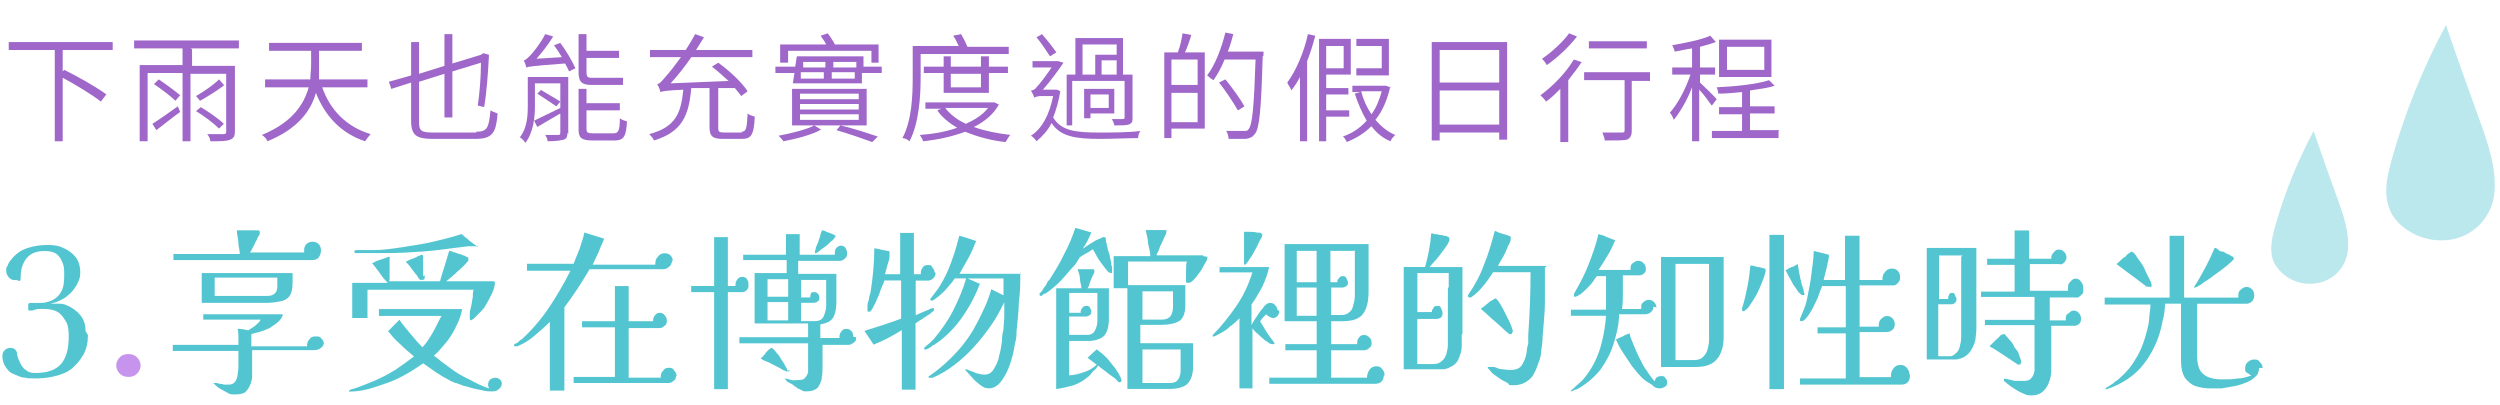 <?xml version="1.0" encoding="UTF-8"?>
<svg id="_圖層_1" data-name=" 圖層 1" xmlns="http://www.w3.org/2000/svg" width="315" height="51" viewBox="0 0 315 51">
  <g>
    <path d="M7.9,6.3v2.7l.2-.2c1.8.9,4.1,2.2,5.3,3.1l-.7.9c-1-.8-3.1-2.1-4.8-3v8h-1V6.3H1.1v-1h13.1v1h-6.3Z" fill="#9e67c9"/>
    <path d="M24.2,6.2v2.1h5.4v8.2c0,.6-.1.9-.6,1.1-.5.2-1.3.2-2.5.2,0-.3-.2-.7-.4-.9h2.1q.3,0,.3-.3v-7.3h-4.5v8.5h-1v-8.6h-4.4v8.6h-1v-9.6h5.4v-2.1h-6.1v-1h13.2v1h-6.1l.2.1ZM19.2,15.6c.8-.5,2.1-1.4,3.2-2.2l.3.7c-1.1.8-2.2,1.7-3,2.3l-.5-.8ZM20,10c.9.6,2.1,1.5,2.7,2l-.6.7c-.6-.6-1.8-1.5-2.7-2.1l.6-.6ZM27.6,16.2c-.6-.6-1.9-1.6-2.9-2.2l.6-.5c1,.6,2.3,1.5,2.9,2.1,0,0-.6.6-.6.6ZM28.3,10.7c-.9.7-2.2,1.5-3.1,2l-.5-.6c.9-.5,2.2-1.4,2.9-2.1l.6.7h.1Z" fill="#9e67c9"/>
    <path d="M40.6,11c1,2.9,3.1,5,6.1,5.9-.2.2-.5.6-.7.9-3-1-5-3.1-6.2-6.1-.6,2.2-2.2,4.5-6.1,6.1-.1-.3-.4-.6-.7-.8,3.9-1.6,5.3-3.9,5.9-6h-5.5v-1h5.7c0-.6.1-1.2.1-1.8v-1.8h-5.3v-1h11.7v1h-5.4v3.6h6.1v1s-5.7,0-5.7,0Z" fill="#9e67c9"/>
    <path d="M60,16.6c1.4,0,1.6-.5,1.8-2.7.3.2.7.3.9.4-.2,2.4-.6,3.2-2.8,3.2h-5.3c-2.1,0-2.8-.4-2.8-2.3v-4.8l-2.5.8-.3-.9,2.8-.8v-4.2h1v4l3.2-1v-4h1v3.7l3.6-1.1.3-.2.7.2v.2c-.1,2.1-.3,4.7-.6,6.4l-.8-.2c.2-1.3.4-3.5.4-5.4l-3.6,1.1v5.8h-1v-5.5l-3.2,1v5.1c0,1.1.3,1.3,1.8,1.3h5.4v-.1Z" fill="#9e67c9"/>
    <path d="M71.5,16.7c0,.5-.1.8-.5.9-.4.1-1,.2-2,.2,0-.3-.2-.6-.3-.8h1.6c.2,0,.3,0,.3-.3v-2.4c-1,.6-2.1,1.2-2.9,1.7l-.4-.8c.8-.4,2.1-1,3.3-1.6v-3.1h-3.2v2.9c0,1.4-.2,3.3-1.2,4.6-.1-.2-.5-.6-.7-.7.9-1.1,1-2.7,1-3.9v-3.7h5.1v7.2l-.1-.2ZM70.5,5.3c.8,1,1.6,2.4,2,3.3l-.8.4c-.1-.3-.3-.6-.5-1-4.1.3-4.6.4-4.9.5,0-.2-.2-.7-.3-.9.2,0,.5-.3.8-.6.3-.3,1.3-1.5,1.9-2.7l1,.3c-.6,1-1.4,2-2.1,2.8l3.2-.2c-.3-.5-.7-1.1-1-1.5l.8-.3-.1-.1ZM68.1,11.3c.8.5,1.9,1.1,2.5,1.5l-.5.6c-.6-.4-1.6-1.1-2.4-1.6l.5-.5h-.1ZM74.5,10.7c-1.2,0-1.6-.4-1.6-1.6v-4.8h1v2.1h4.1v.9h-4.1v1.8c0,.5.1.7.6.7h4v.9h-4.2.2ZM77.3,16.8c.6,0,.8-.3.8-1.9.2.2.6.3.9.4-.1,1.9-.4,2.4-1.6,2.4h-2.7c-1.4,0-1.8-.3-1.8-1.4v-5.1h1v1.8h4.2v.9h-4.2v2.3c0,.5.1.6.9.6h2.6-.1Z" fill="#9e67c9"/>
    <path d="M93.4,16.6c.6,0,.7-.3.8-2.3.2.2.6.3.9.4-.1,2.2-.4,2.8-1.6,2.8h-2.4c-1.3,0-1.7-.3-1.7-1.5v-4.9h-2.3c-.3,3.4-1.1,5.5-4.7,6.6-.1-.3-.4-.6-.6-.8,3.4-.9,4-2.7,4.3-5.6-2.2.1-2.6.2-2.9.3,0-.2-.2-.7-.4-1,.3,0,.7-.5,1.2-1.1.3-.3,1-1.2,1.8-2.3h-3.9v-.9h4.5c.4-.6.8-1.3,1.2-2l1.1.4c-.3.5-.7,1.1-1,1.6h7.1v.9h-7.7c-.8,1.2-1.7,2.3-2.6,3.3l7.3-.3c-.7-.6-1.4-1.3-2.1-1.8l.8-.5c1.4,1,3,2.5,3.7,3.6l-.8.6c-.2-.3-.5-.6-.8-1h-2.1v5c0,.5.1.6.8.6h2.2l-.1-.1Z" fill="#9e67c9"/>
    <path d="M111.1,8.4v.8h-2.5v1.3h-8.7l.2-1.3h-2.4v-.8h2.5l.2-1.3h8.4v1.3c-.1,0,2.3,0,2.3,0ZM103.5,16.3c-1.2.7-3.2,1.2-4.8,1.5-.1-.2-.4-.5-.6-.7,1.6-.3,3.6-.8,4.5-1.3l.8.5h.1ZM99.2,7.9h-.9v-2.3h5.8c-.2-.4-.5-.8-.7-1.1l.9-.3c.3.4.7,1,.9,1.4h5.5v2.3h-.9v-1.5h-10.5v1.5h-.1ZM109.2,15.8h-9.4v-4.6h9.4s0,4.6,0,4.6ZM108.2,11.8h-7.4v.7h7.4v-.7ZM108.2,13.1h-7.4v.7h7.4v-.7ZM108.2,14.4h-7.4v.7h7.4v-.7ZM100.9,9.9h2.9v-.8h-2.9v.8ZM101.2,7.8v.7h2.8v-.7h-2.9.1ZM107.7,9.9v-.8h-2.9v.8h3-.1ZM107.9,7.8h-2.9v.7h2.9v-.7ZM105.9,15.8c1.7.4,3.5,1,4.7,1.4l-.7.7c-1.1-.4-2.8-1-4.5-1.5,0,0,.5-.6.5-.6Z" fill="#9e67c9"/>
    <path d="M116,9.8c0,2.3-.2,5.7-1.4,8-.2-.2-.6-.4-.9-.4,1.2-2.2,1.3-5.4,1.3-7.6v-4h5.8c-.2-.4-.4-.9-.7-1.3l1-.2c.3.5.6,1.1.8,1.6h5.2v.9h-11.1v3.1-.1ZM125.9,13.1c-.7,1.3-1.8,2.2-3.2,2.9,1.4.5,2.9.8,4.6,1-.2.2-.4.6-.6.9-1.9-.2-3.6-.7-5.1-1.3-1.6.6-3.4,1-5.3,1.2,0-.2-.3-.6-.4-.8,1.6-.1,3.3-.4,4.7-.9-1-.6-1.9-1.3-2.5-2.2l.5-.2h-2v-.8h8.7l.6.3v-.1ZM118.9,11.7v-2.5h-2.5v-.8h2.5v-1.3h.9v1.3h3.8v-1.3h1v1.3h2.4v.8h-2.4v2.5h-5.7ZM119.1,13.6c.6.8,1.5,1.5,2.6,2,1.1-.5,2.1-1.1,2.8-2h-5.4ZM119.8,9.3v1.7h3.8v-1.7h-3.8Z" fill="#9e67c9"/>
    <path d="M133.6,11.5c-.2,1.2-.5,2.3-.9,3.3,1,1.7,2.9,1.9,5.8,1.9,1.5,0,3.7,0,5.2-.2-.2.2-.3.7-.3.9-1.4,0-3.2.1-4.8.1-3.1,0-5-.3-6.1-2-.5,1-1.2,1.7-1.9,2.3-.1-.2-.5-.6-.7-.7,1.4-.9,2.3-2.6,2.8-5h-1.5c-.4,0-.7.1-.9.2,0-.2-.3-.7-.4-.9.2,0,.5-.1.7-.4.4-.4,1.3-1.6,1.9-2.5h-2.4v-.8h3.2l.7.2c-.6.9-1.7,2.4-2.6,3.4h1.8s.4.2.4.2ZM132.3,7.1c-.4-.6-1.1-1.7-1.7-2.4l.7-.4c.6.7,1.4,1.7,1.8,2.3,0,0-.8.5-.8.5ZM135.3,15.8h-.9v-6.4h1.1v-4.6h6v4.6h1.2v5.4c0,.5,0,.7-.5.9-.3.1-.9.1-1.8.1,0-.2-.2-.6-.3-.8h1.4q.2,0,.2-.2v-4.6h-6.6v5.6h.2ZM136.4,9.4h1.6v-2.5h2.7v-1.3h-4.3v3.8ZM140.5,14.3h-3.1v.6h-.8v-3.7h3.8v3.1h.1ZM139.7,11.9h-2.3v1.7h2.3v-1.7ZM140.7,9.4v-1.8h-1.9v1.8s1.9,0,1.9,0Z" fill="#9e67c9"/>
    <path d="M150.1,4.4c-.2.7-.5,1.6-.8,2.2h2.5v9.6h-4.2v1.2h-.9V6.6h1.7c.3-.7.5-1.7.6-2.4l1.1.2h0ZM150.9,7.5h-3.3v3.2h3.3v-3.2ZM150.9,15.4v-3.7h-3.3v3.7h3.3ZM159.1,7.1c-.2,6.8-.4,9.1-1,9.8-.3.4-.6.5-1.1.6h-2.2c0-.3-.1-.7-.3-1h2.2c.3,0,.5,0,.6-.2.5-.5.7-2.8.9-8.8h-3.9c-.4,1-.9,1.9-1.4,2.6-.2-.1-.6-.4-.8-.6,1-1.3,1.8-3.4,2.3-5.4l1,.2c-.2.7-.4,1.5-.7,2.2h4.5v.5l-.1.1ZM155.9,13.8c-.5-.9-1.5-2.4-2.3-3.4l.8-.4c.9,1.1,1.9,2.5,2.4,3.4l-.8.5-.1-.1Z" fill="#9e67c9"/>
    <path d="M165.7,4.6c-.3,1.1-.6,2.1-1,3.1v10.1h-.9v-8.1c-.3.6-.7,1.2-1.1,1.7,0-.2-.4-.7-.5-1,1.1-1.5,2.1-3.8,2.6-6.1l.9.2v.1ZM167.1,14.8v3h-.9V4.9h4v4.5h-3.1v1.7h2.8v.8h-2.8v2h2.9v.8h-2.9v.1ZM167.1,5.8v2.8h2.2v-2.8h-2.2ZM175.2,10.8c-.4,1.8-1,3.2-1.9,4.3.7.8,1.5,1.5,2.5,1.9-.2.2-.5.5-.6.8-1-.4-1.8-1.1-2.4-1.9-.9.9-1.9,1.5-3.1,2-.1-.2-.3-.6-.5-.7,1.2-.4,2.2-1.1,3-2-.6-1-1.1-2.2-1.5-3.4l.7-.2h-1v-.8h4.2l.6.2v-.2ZM175,9.5h-4.1v-.9h3.2v-2.8h-3.2v-.9h4.1v4.6ZM171.5,11.5c.3,1.1.7,2,1.3,2.9.6-.8,1-1.8,1.3-2.9h-2.6Z" fill="#9e67c9"/>
    <path d="M189.9,5.3v12.3h-1v-.9h-7.5v1h-1V5.3h9.6-.1ZM181.4,6.3v4.1h7.5v-4.1s-7.5,0-7.5,0ZM188.9,15.7v-4.3h-7.5v4.3h7.5Z" fill="#9e67c9"/>
    <path d="M199.3,7.8c-.5.8-1.1,1.5-1.7,2.3v7.8h-1v-6.7c-.6.6-1.2,1.2-1.8,1.6-.1-.2-.5-.6-.7-.8,1.5-1.1,3.2-2.8,4.2-4.5l.9.3h.1ZM198.7,4.6c-1,1.3-2.5,2.7-3.8,3.6-.1-.2-.4-.6-.6-.8,1.2-.8,2.7-2.2,3.4-3.2l1,.4h0ZM207.9,10.2h-2.3v6.3c0,.6-.2.9-.6,1.1-.5.1-1.3.1-2.8.1,0-.3-.2-.7-.3-1h2.4c.3,0,.4,0,.4-.3v-6.3h-5.1v-1h8.3v1.1ZM207.5,6.1h-7.3v-.9h7.3v.9Z" fill="#9e67c9"/>
    <path d="M215.6,13.2c-.3-.4-.9-1.3-1.5-1.9v6.5h-.9v-6.8c-.6,1.6-1.5,3.1-2.3,4.1-.1-.3-.3-.7-.5-.9,1-1.1,2-3,2.6-4.8h-2.3v-.9h2.5v-2.4c-.8.1-1.5.3-2.2.4,0-.2-.2-.6-.3-.8,1.7-.3,3.7-.7,4.8-1.2l.7.8c-.6.2-1.2.4-2,.6v2.6h1.9v.9h-1.9v1c.4.4,1.8,1.7,2.1,2.1l-.6.8-.1-.1ZM224.1,16.5v.9h-8.4v-.9h3.8v-2.1h-2.9v-.9h2.9v-1.9c-1,.1-2,.2-3,.2,0-.2-.1-.6-.2-.8,2.3-.1,5.2-.4,6.6-.9l.7.7c-.8.3-1.9.4-3.1.6v2h3.1v.9h-3.1v2.1h3.7l-.1.1ZM223.2,9.7h-6.6v-4.7h6.6v4.7ZM222.3,5.9h-4.7v2.9h4.7v-2.9Z" fill="#9e67c9"/>
  </g>
  <g>
    <path d="M11.08,42.2c0,.96-.19,1.83-.58,2.5-.38.67-.87,1.25-1.44,1.73s-1.35.77-2.12.96-1.54.29-2.41.29-.96,0-1.44-.1c-.48,0-.96-.29-1.44-.48s-.77-.58-1.06-1.06c-.19-.38-.29-.77-.29-1.15s.1-.58.29-.77c.19-.19.48-.29.77-.29s.67.19.77.58c0,.38.19.87.38,1.25.19.38.38.77.77.96.29.29.67.38,1.15.38,1.54,0,2.6-.38,3.27-1.15.67-.77.96-1.92.96-3.46s-.29-1.83-.77-2.5c-.48-.67-1.25-.96-2.31-.96s-.38,0-.58,0-.38,0-.58.1c-.1,0-.19,0-.29.1h-.38q-.19,0-.19-.1v-.67c0-.1.1-.19.29-.19s0,0,.1,0h1.06c.29,0,.58,0,.87-.1.87-.19,1.44-.67,1.73-1.15.38-.58.48-1.25.48-2.12s0-1.15-.19-1.64-.38-.87-.77-1.15-.87-.38-1.54-.38c-.96,0-1.73.29-2.21.87s-.77,1.35-.77,2.31-.19.48-.58.48-.58,0-.87-.29c-.19-.19-.38-.48-.38-.87s0-.38.19-.67c.1-.29.19-.48.38-.67.58-.77,1.25-1.25,2.12-1.54.87-.29,1.73-.38,2.6-.38s1.35.1,1.92.38c.67.29,1.15.67,1.54,1.15.38.48.58,1.15.58,1.92s-.19,1.06-.48,1.64c-.29.48-.67.96-1.06,1.25-.29.29-.67.48-1.06.67-.38.19-.77.29-1.15.38h1.06c.38,0,.77.1.96.19.67.29,1.25.67,1.73,1.25s.67,1.25.67,2.02l.29.48Z" fill="#52c5d1"/>
    <path d="M17.72,46.05c0,.38-.19.77-.48,1.06s-.67.38-1.06.38-.77-.1-1.06-.38c-.29-.29-.48-.67-.48-1.06s.19-.77.48-1.06.67-.38,1.06-.38.77.1,1.06.38c.29.29.48.67.48,1.06Z" fill="#c694ed"/>
    <path d="M40.81,43.06c0,.38-.1.58-.38.77-.19.19-.48.29-.87.29h-7.79v3.27c0,.38-.1.67-.19.96-.19.48-.38.77-.67,1.06-.29.19-.67.29-1.25.29s-.67,0-.96-.19c-.38-.19-.67-.38-1.06-.58-.29-.19-.58-.48-.77-.67h.38c.19,0,.38.1.38.1.19,0,.38,0,.58.1h.58c.38,0,.58-.1.77-.29.19-.19.29-.48.38-.87,0-.29.1-.67.1-1.06v-2.02h-8.27v-.77h8.27v-.96c0-.29,0-.67-.1-1.06.48,0,.96.1,1.35.19.29-.19.58-.38.87-.58.29-.29.58-.48.67-.77h-7.22v-.67h10.01c0,.38-.29.67-.58.96s-.67.48-1.06.77c-.38.19-.87.38-1.25.48-.38.1-.77.19-1.06.29v1.54h7.02c0-.29,0-.58.29-.87.19-.29.38-.38.77-.38s.58,0,.77.29c.19.19.29.38.29.77v-.38ZM40.42,31.71c0,.29-.1.48-.29.77-.19.19-.48.29-.77.29h-17.51v-.77h8.37c0-.48-.19-.96-.19-1.44s-.19-.96-.19-1.54h2.41c.29,0,.38,0,.48.1v.29q0,.19-.19.38c-.1.19-.19.48-.38.77-.1.29-.29.58-.38.77s-.19.38-.29.48h6.83v-.29c0-.29.1-.58.29-.77s.48-.29.77-.29.58.1.77.29c.19.19.29.48.29.77v.19ZM36.86,35.66c0,.67-.1,1.25-.38,1.64s-.67.58-1.15.67-1.06.19-1.64.19h-8.27v-3.75h11.45v1.35-.1ZM34.94,34.98h-7.89v2.31h6.45c.29,0,.67,0,.96-.19s.48-.48.48-.87v-1.25Z" fill="#52c5d1"/>
    <path d="M63.23,48.26c0,.29-.1.58-.38.77-.19.19-.48.29-.77.29-.38,0-.87,0-1.54-.19-.67-.1-1.25-.29-1.92-.48-.19,0-.38-.1-.58-.19-.19,0-.38-.19-.58-.19s-.38-.19-.48-.19c-.19,0-.29-.19-.38-.19-.58-.29-1.06-.58-1.64-.96-.58-.38-1.06-.77-1.64-1.15-.58.38-1.25.87-2.12,1.35s-1.64.87-2.5,1.15c-.87.29-1.64.58-2.41.77s-1.54.29-2.21.29,0,0-.1,0v-.1s0-.1.29-.19c.48-.1.96-.29,1.44-.48s.96-.38,1.44-.58c.87-.38,1.64-.77,2.6-1.35.87-.58,1.64-1.15,2.41-1.73-.58-.48-1.15-.96-1.73-1.54-.58-.48-1.06-1.06-1.54-1.64l1.44-1.44c.38.58.87,1.15,1.35,1.73s.96,1.15,1.54,1.73c.58-.58.96-1.25,1.35-1.92s.67-1.35,1.06-2.02h-7.89v-.87h10.49c-.1.67-.38,1.44-.77,2.21-.38.77-.77,1.44-1.35,2.12s-.96,1.15-1.44,1.54c.58.48,1.35,1.06,2.02,1.54.77.58,1.54,1.06,2.41,1.44.87.48,1.64.87,2.5,1.15,0-.1,0-.19-.1-.29v-.19c0-.29.1-.48.29-.67.19-.1.38-.19.58-.19s.38,0,.58.19c.19.1.29.38.29.67v-.19ZM62.36,35.56c0,.38-.1.87-.38,1.44s-.48.96-.77,1.44c-.19.38-.48.67-.77.96l-.77.77s-.19.1-.29.19q-.19,0-.19-.29v-.58c0-.29.1-.58.19-.96s.1-.77.19-1.06c0-.38,0-.67.1-.96h-13.37v3.56h-1.92v-4.43h4.52c-.19-.1-.29-.29-.48-.48s-.38-.48-.58-.77c-.19-.29-.38-.48-.58-.77-.19-.19-.29-.38-.38-.48.19,0,.38-.19.67-.29.29-.1.58-.19.87-.29.29-.1.48-.19.48-.19h.19c.1,0,0,.1,0,.19v2.5c0,.38,0,.19,0,.19,0,0,0,.19-.19.19h6.54c.19-.67.38-1.35.58-1.92.19-.67.38-1.25.58-1.92.19,0,.38.1.58.19.19,0,.38.1.58.19.19,0,.38.1.58.19.19,0,.38.19.67.29v.38c-.38.48-.87.96-1.35,1.35-.48.48-.96.87-1.44,1.25h5.97l.19.1ZM60.24,30.84s0,.1-.19.19h-1.06l-1.54.19c-1.44.19-2.89.38-4.33.48s-2.89.19-4.33.19-.58,0-.96,0h-3.08s-.1-.1-.1-.19,0-.1.19-.19h2.31c1.15,0,2.41-.19,3.66-.38,1.25-.19,2.5-.38,3.75-.67,1.25-.29,2.41-.58,3.56-.96.1,0,.29.19.48.38.19.1.38.29.58.48.29.19.48.38.67.48s.29.29.29.29l.1-.29ZM53.51,34.69v.38c0,.1-.1.19-.29.19h-.29c-.1-.1-.19-.19-.29-.38s-.19-.29-.29-.38c-.19-.29-.38-.48-.58-.77-.19-.29-.38-.48-.67-.77.19,0,.38-.19.67-.29.29-.1.58-.19.87-.38.29-.1.48-.19.48-.19.19,0,.19.1.19.29v2.41l.19-.1Z" fill="#52c5d1"/>
    <path d="M84.68,32.77c0,.29-.1.58-.29.77-.19.19-.48.38-.77.38h-9.33c-.96,1.64-2.02,3.27-3.18,4.81v10.49h-1.83v-8.66c-.58.58-1.25,1.15-1.92,1.73s-1.44,1.06-2.21,1.35h-.19c-.1,0-.19,0-.19-.1s0-.19.29-.29c.1,0,.29-.19.38-.29s.19-.19.29-.19c1.35-1.25,2.5-2.6,3.46-4.04s1.92-3.08,2.69-4.62h-5.48v-.87h5.87c.29-.67.48-1.25.77-1.92.19-.67.48-1.35.58-2.02l2.5.77c-.19.58-.48,1.06-.67,1.64-.29.58-.48,1.06-.77,1.64h7.89c0-.29,0-.67.29-.96.19-.29.48-.48.87-.48s.58.1.77.29c.19.19.29.48.29.77l-.1-.19ZM85.17,47.3c0,.29,0,.48-.29.67-.19.19-.38.29-.67.29h-11.93v-.77h5.2v-6.25h-4.14v-.77h4.14v-4.43h1.73v4.43h3.08c0-.19,0-.48.19-.67.19-.29.38-.38.58-.38s.48,0,.67.29c.19.19.29.38.29.67s0,.48-.29.67c-.19.19-.38.29-.67.29h-3.85v6.25h4.04c0-.29,0-.58.29-.87.19-.29.38-.38.77-.38s.48.1.67.38c.19.19.29.48.29.77l-.1-.19Z" fill="#52c5d1"/>
    <path d="M94.31,35.94c0,.19,0,.38-.19.58s-.38.29-.58.29h-1.83v12.22h-1.73v-12.22h-2.89v-.77h2.89v-6.16h1.73v6.16h.96c0-.29,0-.48.19-.77s.38-.38.67-.38.48.1.58.29c.19.19.19.48.19.67v.1ZM107.87,42.49c0,.29,0,.48-.29.67s-.38.29-.67.29h-3.27v2.69c0,.48,0,.96-.1,1.44,0,.48-.29.87-.48,1.25-.29.29-.77.48-1.35.48s-.48,0-.77-.19c-.29-.1-.48-.19-.67-.38,0,0-.1,0-.29-.19s-.29-.19-.48-.29-.38-.19-.48-.38-.19-.19-.19-.19h0c.29,0,.58.1.87.19s.58,0,.87,0,.67,0,.87-.29c.19-.19.29-.38.38-.67v-3.66h-8.66v-.77h8.66v-1.73h-6.74v-6.35h4.04v-1.64h-5.48v-.67h5.39v-2.6h1.73v2.6h4.43v-.19c0-.19,0-.48.19-.67s.38-.29.58-.29.48.1.58.29.19.38.19.67,0,.48-.29.67c-.19.19-.38.29-.67.29h-5.2v1.64h4.81v3.56c0,.77-.1,1.35-.38,1.92-.29.48-.87.77-1.64.87v1.73h2.41c0-.29,0-.48.19-.77s.38-.38.67-.38.48.1.67.29.19.48.19.67l.38.1ZM99.5,46.62q0,.19-.29.19c-.29,0-.1,0-.29-.1-.19,0-.38-.19-.58-.29l-.58-.29c-.19-.1-.29-.19-.38-.19-.19-.1-.48-.29-.77-.38-.29-.1-.48-.19-.77-.38,0,0,.19-.19.29-.29s.29-.29.38-.48c.19-.19.29-.29.38-.38.1-.1.29-.19.29-.19.1,0,.29.1.48.38s.48.48.67.87.48.67.58.96c.19.29.29.48.29.67l.29-.1ZM99.31,37.39v-2.21h-2.6v2.21h2.6ZM99.31,40.37v-2.31h-2.6v2.31h2.6ZM104.12,35.27h-3.18v2.21h1.15c0-.19,0-.29.1-.48,0-.19.19-.19.38-.19s.29,0,.48.19c.1.1.19.29.19.48s0,.38-.19.48c-.1.1-.29.19-.48.19h-1.64v2.31h1.73c.58,0,.96-.19,1.15-.67s.29-.87.29-1.35v-3.18ZM105.28,29.79s-.1.19-.38.48c-.29.19-.48.48-.87.77-.29.19-.58.38-.77.58-.29.19-.38.29-.48.29s-.1,0-.1-.1,0-.19.1-.48c0-.19.19-.48.29-.77.1-.29.19-.58.29-.87,0-.29.19-.48.19-.67,0,0,.29,0,.58.19.29.1.58.19.77.29.29.1.38.19.38.29Z" fill="#52c5d1"/>
    <path d="M117.88,34.4c0,.29-.1.48-.29.67-.19.19-.48.29-.67.29h-1.54v4.33c.1,0,.29-.1.48-.19s.48-.19.67-.29c.29-.1.48-.19.67-.29s.38-.1.38-.1c0,0,.1,0,.1.1v.19l-.1.1c-.19.1-.29.29-.48.38-.19.1-.38.29-.58.38-.19.1-.38.29-.58.38s-.38.29-.58.38v8.37h-1.73v-7.51c-1.06.67-2.31,1.35-3.56,1.83l-1.15-1.73c1.54-.48,3.08-.96,4.62-1.54v-4.81h-2.12c0,.1-.1.38-.29.77s-.29.87-.48,1.25c-.19.48-.38.87-.58,1.25-.1.19-.19.38-.29.48,0,.1-.19.19-.29.19s-.19,0-.19-.19,0,0,0-.1v-.48c0-.29.1-.58.19-.77,0-.29.1-.58.19-.87.29-1.83.48-3.66.48-5.58.19,0,.58.1.96.19s.67.1.96.19h0v.67c0,.38-.19.77-.29,1.15-.1.38-.19.77-.29,1.06h1.92v-5.2h1.73v5.2h.87c0-.29,0-.48.19-.77s.29-.38.67-.38.48,0,.58.29c.19.19.29.38.29.58l.1.1ZM128.56,34.31c0,1.25,0,2.5-.19,3.75,0,1.25-.19,2.5-.29,3.75,0,.38,0,.87-.19,1.44-.1.58-.19,1.25-.38,1.83-.19.67-.38,1.25-.67,1.83-.29.58-.58,1.06-.96,1.44s-.77.58-1.25.58-.67-.1-1.06-.38c-.38-.29-.77-.58-1.06-.96-.38-.38-.58-.67-.87-.96v-.1h.1q.1,0,.29.1c.19.1.58.19.96.38.38.1.67.19,1.06.19.48,0,.87-.19,1.15-.67s.58-.96.67-1.64c.19-.58.29-1.25.38-1.92,0-.67.1-1.15.19-1.44,0-.58.1-1.15.1-1.73v-1.73c-.48.96-.96,1.92-1.64,2.89s-1.35,1.83-2.12,2.69c-.77.87-1.64,1.64-2.5,2.31s-1.83,1.25-2.79,1.64h-.48v-.19l.19-.1c1.25-.87,2.31-1.83,3.37-2.98s1.92-2.41,2.6-3.75,1.35-2.69,1.73-4.14l1.54.77v-2.12h-4.52l1.54.67c-.58,1.54-1.35,2.98-2.31,4.33s-2.12,2.5-3.46,3.37c0,0-.19,0-.29.19-.19.1-.29.19-.48.29s-.29.1-.29.1c-.1,0-.19,0-.19-.1v-.1c.19-.19.38-.38.67-.58.19-.19.38-.38.58-.58.87-1.06,1.73-2.21,2.41-3.56s1.25-2.69,1.64-4.04h-1.44c-.29.48-.77.96-1.25,1.54-.58.58-1.06.96-1.54,1.25h-.19q-.1,0-.1-.1v-.1c.29-.38.58-.77.87-1.15s.48-.77.77-1.25c.48-.87.87-1.83,1.15-2.69.38-.96.58-1.92.87-2.89l2.12.67c-.29.67-.58,1.44-.96,2.12-.38.67-.77,1.35-1.15,2.02h7.7v-.19Z" fill="#52c5d1"/>
    <path d="M140.11,34.21v.19c0,.1,0,0-.1,0-.19,0-.38-.1-.58-.38s-.48-.58-.67-.87c-.29-.38-.48-.67-.67-1.06-.19-.29-.29-.58-.38-.67-.1,0-.29.19-.48.29s-.48.29-.67.38-.38.29-.48.29c-.19.29-.29.48-.48.77s-.38.48-.58.67c-.58.67-1.06,1.25-1.54,1.73s-1.06.96-1.73,1.44h-.1q-.1,0-.19.1c-.1.1-.19.19-.29.19s-.19,0-.19-.19,0-.1.19-.29.19-.29.38-.58c.19-.19.29-.38.38-.58s.19-.29.29-.38c.67-1.06,1.35-2.12,1.83-3.18.58-1.06,1.06-2.21,1.44-3.37l2.02.58c-.19.38-.29.67-.48,1.06-.19.29-.38.67-.58.96.1,0,.29-.19.58-.38.29-.19.48-.29.77-.48s.58-.29.77-.38.38-.19.48-.19c.19,0,.29,0,.29.29,0,.19,0,.38.1.48,0,.1,0,.29.1.48,0,.29.19.67.29,1.06,0,.38.19.67.19,1.06,0,0,0,.19.1.38v.58ZM141.26,47.97q0,.19-.19.19c-.19,0-.1,0-.38-.29s-.48-.38-.87-.67-.58-.48-.87-.67c-.29-.19-.48-.38-.58-.48-.19.29-.29.48-.58.67-.19.19-.38.48-.58.67-.58.48-1.15.87-1.92,1.15-.77.19-1.44.38-2.21.48v-12.7h3.18c0-.38-.19-.77-.19-1.25,0-.38-.19-.77-.29-1.15h1.92q.19,0,.19.19c0,.19,0,.29-.19.58-.1.29-.29.58-.38.96-.1.29-.19.58-.29.67h2.69v3.85c0,.96-.19,1.64-.58,2.12-.38.38-1.06.67-2.02.67h-2.41v4.33c.58,0,1.25-.19,1.83-.38.58-.19,1.15-.48,1.64-.96-.38-.29-.77-.58-1.15-.87l1.15-1.06c.38.29.77.58,1.15.96s.67.77.96,1.15c0,0,.19.19.29.38s.29.38.38.58c.1.19.19.38.29.58,0,.19.1.29.1.48l-.1-.19ZM138.28,36.91h-3.56v2.5h1.44c0-.19,0-.38.19-.58.1-.19.29-.29.48-.29s.38,0,.48.19.19.29.19.48,0,.38-.19.48c-.1.1-.29.19-.48.19h-2.12v2.31h2.31c.48,0,.77-.19.96-.58.19-.38.29-.77.29-1.15v-3.66.1ZM152.13,32.38c0,.19,0,.38-.29.77-.19.38-.38.77-.67,1.15-.29.38-.48.67-.77.96s-.48.38-.67.38-.29,0-.29-.19v-1.25c0-.38,0-.87.1-1.25h-7.41v2.98h7.22v2.5c0,1.06-.29,1.73-.77,2.02s-1.25.48-2.21.48h-2.69v2.31h6.64v2.98c0,1.06-.29,1.73-.77,2.21-.48.38-1.25.58-2.21.58h-5.29v-12.7h-1.73v-4.04h4.62c0-.58-.19-1.06-.29-1.64,0-.58-.19-1.06-.29-1.64h2.6v.19c0,.1,0,.29-.19.58-.1.29-.29.58-.38.87-.19.29-.29.58-.38.87-.1.29-.29.48-.29.67h5.87v.1l.58.1ZM147.8,36.71h-3.85v3.56h2.5c.48,0,.87-.19,1.06-.48.19-.29.29-.67.29-1.15v-1.92h0ZM148.86,44.03h-4.91v4.23h3.46c.58,0,.87-.19,1.06-.48.19-.29.29-.67.29-1.15v-2.69l.1.1Z" fill="#52c5d1"/>
    <path d="M161.18,39.12c0,.19,0,.38-.19.67-.19.19-.38.29-.58.29s-.58-.19-.87-.48c-.29.29-.58.58-.77.87.29.48.58.96.87,1.44.29.48.67.87.96,1.35h0s0,.1-.19.1-.38,0-.58-.19c-.29-.19-.48-.29-.77-.58-.29-.19-.48-.48-.77-.67-.19-.19-.38-.38-.48-.58v7.6h-1.64v-8.85c-.19.19-.29.29-.48.48s-.38.29-.58.48c-.1,0-.29.29-.58.48s-.58.38-.96.58-.58.29-.67.29h-.1v-.19c1.15-1.15,2.12-2.41,2.98-3.66.87-1.25,1.54-2.69,2.02-4.23h-4.14v-.67h6.25c-.19.87-.48,1.64-.87,2.5-.48.87-.87,1.54-1.35,2.21v2.6c.1-.19.19-.38.38-.67s.38-.58.58-.87c.19-.29.48-.58.67-.87.29-.29.48-.38.67-.38s.48,0,.67.29c.19.19.29.38.29.58l.19.1ZM159.06,29.5c0,.1,0,.29-.19.58s-.29.58-.48.96-.38.67-.58,1.06c-.19.29-.38.58-.58.87s-.29.38-.38.38-.1,0-.1-.1v-4.04h.67c.29,0,.67,0,.96.1.29,0,.48,0,.58.1h0v.1h.1ZM174.36,47.3c0,.29-.1.58-.29.77s-.48.29-.77.29h-13.37v-.77h5.97v-3.46h-3.95v-.77h3.95v-2.89h-4.04v-9.72h10.58v5.97c0,1.15-.19,2.12-.67,2.79s-1.35.96-2.6.96h-1.44v2.89h3.27c0-.29,0-.58.19-.77.19-.29.38-.38.67-.38s.48.1.67.29.29.38.29.67,0,.48-.29.67c-.19.19-.38.29-.67.29h-4.14v3.46h4.52c0-.29.1-.67.29-.96s.48-.48.87-.48.58.1.77.38c.19.19.29.48.29.77h-.1ZM165.89,35.56v-3.95h-2.5v3.95h2.5ZM165.89,39.79v-3.56h-2.5v3.56h2.5ZM170.61,31.61h-2.98v3.95h.87c0-.19,0-.29.19-.48.1-.19.29-.29.48-.29s.38,0,.48.29.19.29.19.48,0,.38-.19.48-.29.19-.48.19h-1.44v3.46h1.25c.48,0,.77-.1,1.06-.38.29-.19.38-.48.48-.87s.19-.77.19-1.15v-5.77l-.1.1Z" fill="#52c5d1"/>
    <path d="M184.18,42.1v1.54c0,.58-.19,1.06-.38,1.54s-.58.87-1.06,1.06c-.29.19-.67.29-.96.29h-4.91v-12.89h2.69c.38-1.35.67-2.79.77-4.23.1,0,.29,0,.48.1.19,0,.38,0,.58.1.19,0,.38,0,.58.1.19,0,.29,0,.38.1.19,0,.29.19.29.38s-.1.29-.29.67c-.19.29-.48.67-.77,1.06s-.58.77-.87,1.06-.48.58-.58.67h4.14v8.47h-.1ZM182.54,36.14v-1.73h-3.95v4.91h1.83c0-.19,0-.29.19-.48,0-.19.19-.29.48-.29s.38,0,.48.29c.1.19.19.38.19.58s0,.38-.19.58c-.19.1-.29.19-.58.19h-2.41v5.68h2.02c.48,0,.77-.1,1.06-.38.29-.19.48-.58.58-.87.1-.38.19-.77.19-1.15v-7.12l.1-.19ZM194.66,33.73v4.33c0,1.44-.19,2.89-.29,4.33,0,.67-.1,1.25-.19,1.92,0,.67-.29,1.25-.48,1.83-.29.77-.58,1.35-1.06,1.73-.48.38-1.06.67-1.92.67s-.38,0-.77-.29c-.38-.19-.77-.38-1.15-.67s-.77-.48-.96-.77-.38-.38-.38-.48,0-.1.19-.1h.58c.38.1.67.29.96.29s.67.1,1.06.1c.77,0,1.25-.19,1.54-.67s.48-.96.58-1.64c0-.38.1-.67.19-1.06v-1.06c.19-2.69.29-5.29.29-7.89h-4.71c-.38.58-.77,1.15-1.25,1.73s-.96,1.06-1.54,1.44h-.19c-.1,0-.19,0-.19-.19s0,0,0-.1c.87-1.25,1.54-2.5,2.02-3.85.58-1.35.96-2.79,1.35-4.23.1,0,.29.1.48.19s.38.1.58.19c.38.1.77.19.96.38v.19c0,.1,0,.29-.19.67-.19.29-.29.67-.48,1.06s-.38.77-.58,1.06c-.19.29-.29.58-.38.67h6.16l-.19.19ZM190.53,41.91s0,.1-.1.19h-.19s-.1,0-.19-.1c-.58-.48-1.15-1.06-1.73-1.54s-1.15-1.06-1.73-1.54c0,0,.19-.19.38-.29.19-.19.38-.29.58-.48.19-.19.38-.29.58-.38.19-.1.29-.19.29-.19,0,0,.19.1.38.38s.38.58.58.96c.19.38.38.77.58,1.15s.38.77.48,1.06.19.58.19.67l-.1.1Z" fill="#52c5d1"/>
    <path d="M208.33,38.64c0,.29-.1.48-.29.67s-.48.29-.77.29h-3.27c0,1.25-.29,2.41-.67,3.66s-.96,2.31-1.64,3.27c-.77.96-1.64,1.73-2.79,2.41,0,0-.19.1-.48.19-.19.1-.38.19-.48.19s0,0,0,0h0v-.1h0c.29-.29.67-.58,1.06-.96.38-.29.67-.67.96-1.06.77-1.06,1.35-2.21,1.73-3.56.38-1.35.58-2.6.67-3.85h-4.43v-.77h4.43v-4.23h-1.15c-.1.1-.29.38-.48.67s-.48.58-.77.87-.58.58-.87.77c-.29.19-.48.29-.67.29s-.1,0-.1,0v-.38c.67-1.15,1.35-2.41,1.83-3.66s.96-2.5,1.25-3.85c.38.1.77.19,1.06.38.38.1.67.29,1.06.38-.29.67-.58,1.35-.96,1.92-.38.67-.77,1.25-1.15,1.83h4.04v-.19c0-.19,0-.48.29-.67s.38-.29.67-.29.48.1.67.29c.19.19.29.38.29.67s0,.48-.19.58c-.19.19-.38.29-.58.29h-2.12v2.12c0,.67,0,1.35-.1,2.12h2.41v-.19c0-.29,0-.48.29-.67.19-.19.38-.29.67-.29s.48.1.67.29.29.48.29.67l-.38-.1ZM210.06,48.16c0,.29,0,.38-.29.58-.19.1-.38.19-.58.19s-.58,0-.87-.29-.58-.38-.87-.58-.48-.38-.67-.58c-.38-.38-.77-.87-1.15-1.35-.38-.58-.77-1.15-1.15-1.73s-.67-1.15-.87-1.64c.29-.1.58-.29.87-.38.29-.19.58-.29.87-.38,0,.38.29.96.48,1.44s.48,1.15.77,1.73.58,1.15.96,1.64c.29.48.67.96.96,1.25,0-.48.38-.67.77-.67s.38,0,.58.29c.19.19.19.38.19.58v-.1ZM217.18,42.49c0,1.15-.29,2.12-.87,2.79-.58.67-1.44.96-2.69.96h-4.33v-13.86h7.89v10.2-.1ZM215.25,33.25h-4.14v12.12h2.31c.48,0,.87-.1,1.15-.38s.48-.58.58-.96.19-.77.19-1.15v-9.62h-.1Z" fill="#52c5d1"/>
    <path d="M222.47,34.02v.19c-.19.77-.48,1.44-.77,2.12s-.67,1.35-1.15,2.02c0,0-.1.19-.19.29-.1.1-.19.29-.38.38-.1.1-.19.19-.29.19s-.19,0-.19-.19v-.19c.29-.87.48-1.73.67-2.69.19-.87.29-1.83.38-2.69.29,0,.58.1.87.19.29,0,.58.1.87.19h.1l.1.19ZM224.78,49.03h-1.83v-19.44h1.83v19.44ZM227.38,37c0,.1,0,.19-.19.19s-.29-.1-.58-.38c-.19-.29-.38-.58-.67-.96-.19-.38-.38-.77-.58-1.06-.19-.38-.29-.58-.38-.77.1,0,.29-.1.38-.19s.29-.1.38-.19c.19,0,.48-.19.77-.38.19,1.15.38,2.31.77,3.37v.19l.1.19ZM240.66,47.3c0,.38-.1.67-.29.87s-.48.29-.77.29h-12.8v-.77h5.77v-5.68h-3.56v-.77h3.56v-5.2h-2.98c-.19.48-.38.96-.58,1.54-.29.58-.48,1.06-.77,1.54s-.58.96-.96,1.25c0,0-.19.1-.29.1s-.19,0-.19-.1v-.19c.19-.48.38-.96.58-1.44.19-.48.29-.96.38-1.44.19-.96.38-1.83.48-2.79s.29-1.92.29-2.89l1.92.48c0,.58-.19,1.06-.29,1.64-.1.48-.29,1.06-.38,1.54h2.69v-5.58h1.83v5.58h2.89c0-.29,0-.67.29-.96.19-.29.48-.48.87-.48s.58.1.77.29c.19.19.29.48.29.77s0,.48-.29.77-.38.29-.67.29h-4.14v5.2h2.41c0-.38,0-.67.29-.96s.48-.38.77-.38.48.1.67.29.29.48.29.67,0,.58-.29.77c-.19.19-.48.29-.77.29h-3.37v5.68h3.95c0-.38,0-.67.29-1.06.19-.29.48-.48.87-.48s.58.1.77.29.38.48.38.77l.1.29Z" fill="#52c5d1"/>
    <path d="M249.03,40.76c0,.58,0,1.15-.1,1.73,0,.58-.29,1.15-.58,1.64s-.77.87-1.35,1.06c-.19,0-.29.1-.48.1h-3.75v-14.05h6.25v9.53ZM247.3,32.19h-2.98v5.48h1.15c0-.19,0-.29.1-.48,0-.19.19-.29.38-.29s.29,0,.38.29.19.29.19.48,0,.29-.19.48c-.1.1-.29.19-.38.19h-1.73v6.54h1.54c.19,0,.38-.1.58-.29.29-.19.48-.48.58-.87s.19-.77.19-1.25v-10.1l.19-.19ZM262.5,36.52c0,.29,0,.48-.29.67-.19.19-.38.38-.67.29h-3.27v2.89h2.02v-.19c0-.29,0-.48.29-.67s.38-.38.67-.38.48.1.67.29.29.48.29.67,0,.48-.19.67-.38.29-.67.29h-2.89v5.2c0,.58,0,1.06-.19,1.64s-.38.96-.77,1.35-.87.58-1.54.58-.67-.1-1.15-.29-.87-.48-1.35-.77c-.38-.29-.77-.58-.96-.77v-.19s0-.1.1-.1,0,0,0,0h0c.38.1.87.19,1.25.29h1.25c.38,0,.67-.1.87-.38.19-.19.29-.48.38-.87v-5.77h-6.25v-.67h6.25v-2.89h-6.74v-.67h4.23v-3.37h-3.46v-.77h3.46v-3.56h1.83v3.56h2.79c0-.29,0-.48.29-.77.19-.29.38-.38.67-.38s.48.1.67.29c.19.19.29.48.29.67s-.1.48-.29.67c-.19.19-.38.29-.67.19h-3.66v3.37h4.81v-.38c0-.29,0-.48.29-.77s.38-.38.67-.38.48.1.67.38c.19.19.29.48.29.77v.29ZM254.61,45.76c0,.1,0,.19-.19.19s-.19,0-.29-.1c-.58-.38-1.15-.77-1.73-1.15-.58-.38-1.15-.77-1.73-1.06,0,0,.19-.19.38-.38.19-.19.29-.29.48-.48s.38-.29.48-.48c.19-.1.29-.19.38-.19h.19l.1.1c.19.19.38.48.58.67s.38.48.48.67c0,.1.19.38.38.58s.29.58.38.87c.1.29.19.48.19.67l-.1.1Z" fill="#52c5d1"/>
    <path d="M284.63,46.34c0,.19,0,.38-.1.58,0,.19-.19.38-.29.48-.29.29-.67.58-1.15.77s-.96.38-1.54.48-1.06.19-1.64.29h-1.35c-.67,0-1.35-.1-1.92-.29s-.96-.58-1.35-1.06c-.29-.48-.48-1.15-.48-2.02v-7.31h-2.02c0,.77-.1,1.44-.29,2.12-.38,2.12-1.15,3.85-2.31,5.39-1.15,1.54-2.79,2.6-4.71,3.27h-.19s0-.1.1-.19h0c.19-.1.48-.29.77-.48.19-.1.29-.29.48-.38.19-.1.38-.29.48-.38.77-.67,1.44-1.44,1.92-2.31.58-.87.96-1.83,1.25-2.79.19-.67.38-1.35.48-2.02,0-.67.19-1.44.19-2.12h-5.77v-.87h8.18v-7.79h1.83v7.79h6.83v-.29c0-.38.1-.58.38-.77.19-.19.48-.29.67-.29s.48.1.67.29.29.48.29.77-.1.58-.29.77c-.19.19-.48.29-.67.29h-6.25v6.45c0,1.06.19,1.83.67,2.31s1.25.77,2.41.77,1.25,0,1.92-.1c.67,0,1.25-.19,1.83-.38-.19-.1-.38-.29-.58-.38s-.19-.29-.19-.58.1-.58.38-.77c.19-.19.48-.29.77-.29s.48,0,.67.29c.19.19.38.38.38.77h-.48ZM271.06,35.94v.19c0,.19-.1,0-.19,0h-.38c-.67-.48-1.35-1.06-1.92-1.44-.67-.48-1.25-.96-1.92-1.44.1,0,.29-.19.48-.38.19-.19.38-.38.58-.48.1,0,.19-.19.29-.29,0,0,.19-.19.29-.19l.19-.19h.1c.1,0,.29.1.48.38s.38.58.67.96c.29.38.48.77.67,1.25.19.38.38.77.58,1.15.1.38.19.58.19.67l-.1-.19ZM281.65,32.38c0,.1-.19.29-.48.58s-.67.58-1.15.96c-.48.38-.96.67-1.44,1.06-.48.38-.96.58-1.25.87-.38.19-.58.38-.77.38s-.1,0-.1-.1,0,0,0,0h0c.48-.67.87-1.44,1.35-2.31s.87-1.73,1.25-2.6c.19,0,.38.19.48.29s.29.19.48.19.38.19.58.29c.19,0,.38.19.58.29.19,0,.29.19.29.38l.19-.29Z" fill="#52c5d1"/>
  </g>
  <g id="Group_5594" data-name="Group 5594" opacity=".4">
    <path id="Path_18221" data-name="Path 18221" d="M308.2,3.14c-2.92,5.43-5.23,11.17-6.88,17.11-.59,2.13-1.07,4.37-.09,6.44s3.89,3.86,7.03,3.57c3.27-.26,5.84-2.88,6.05-6.15.23-3.1-.87-6.17-1.96-9.19-1.29-3.57-2.58-7.13-4.16-11.77" fill="#52c5d1"/>
    <path id="Path_18222" data-name="Path 18222" d="M291.52,16.51c-2.07,3.85-3.71,7.92-4.88,12.13-.42,1.51-.76,3.1-.06,4.56,1.02,1.75,2.97,2.74,4.98,2.53,2.32-.19,4.14-2.04,4.29-4.36.16-2.2-.62-4.38-1.39-6.52-.91-2.53-1.83-5.06-2.95-8.35" fill="#52c5d1"/>
  </g>
</svg>